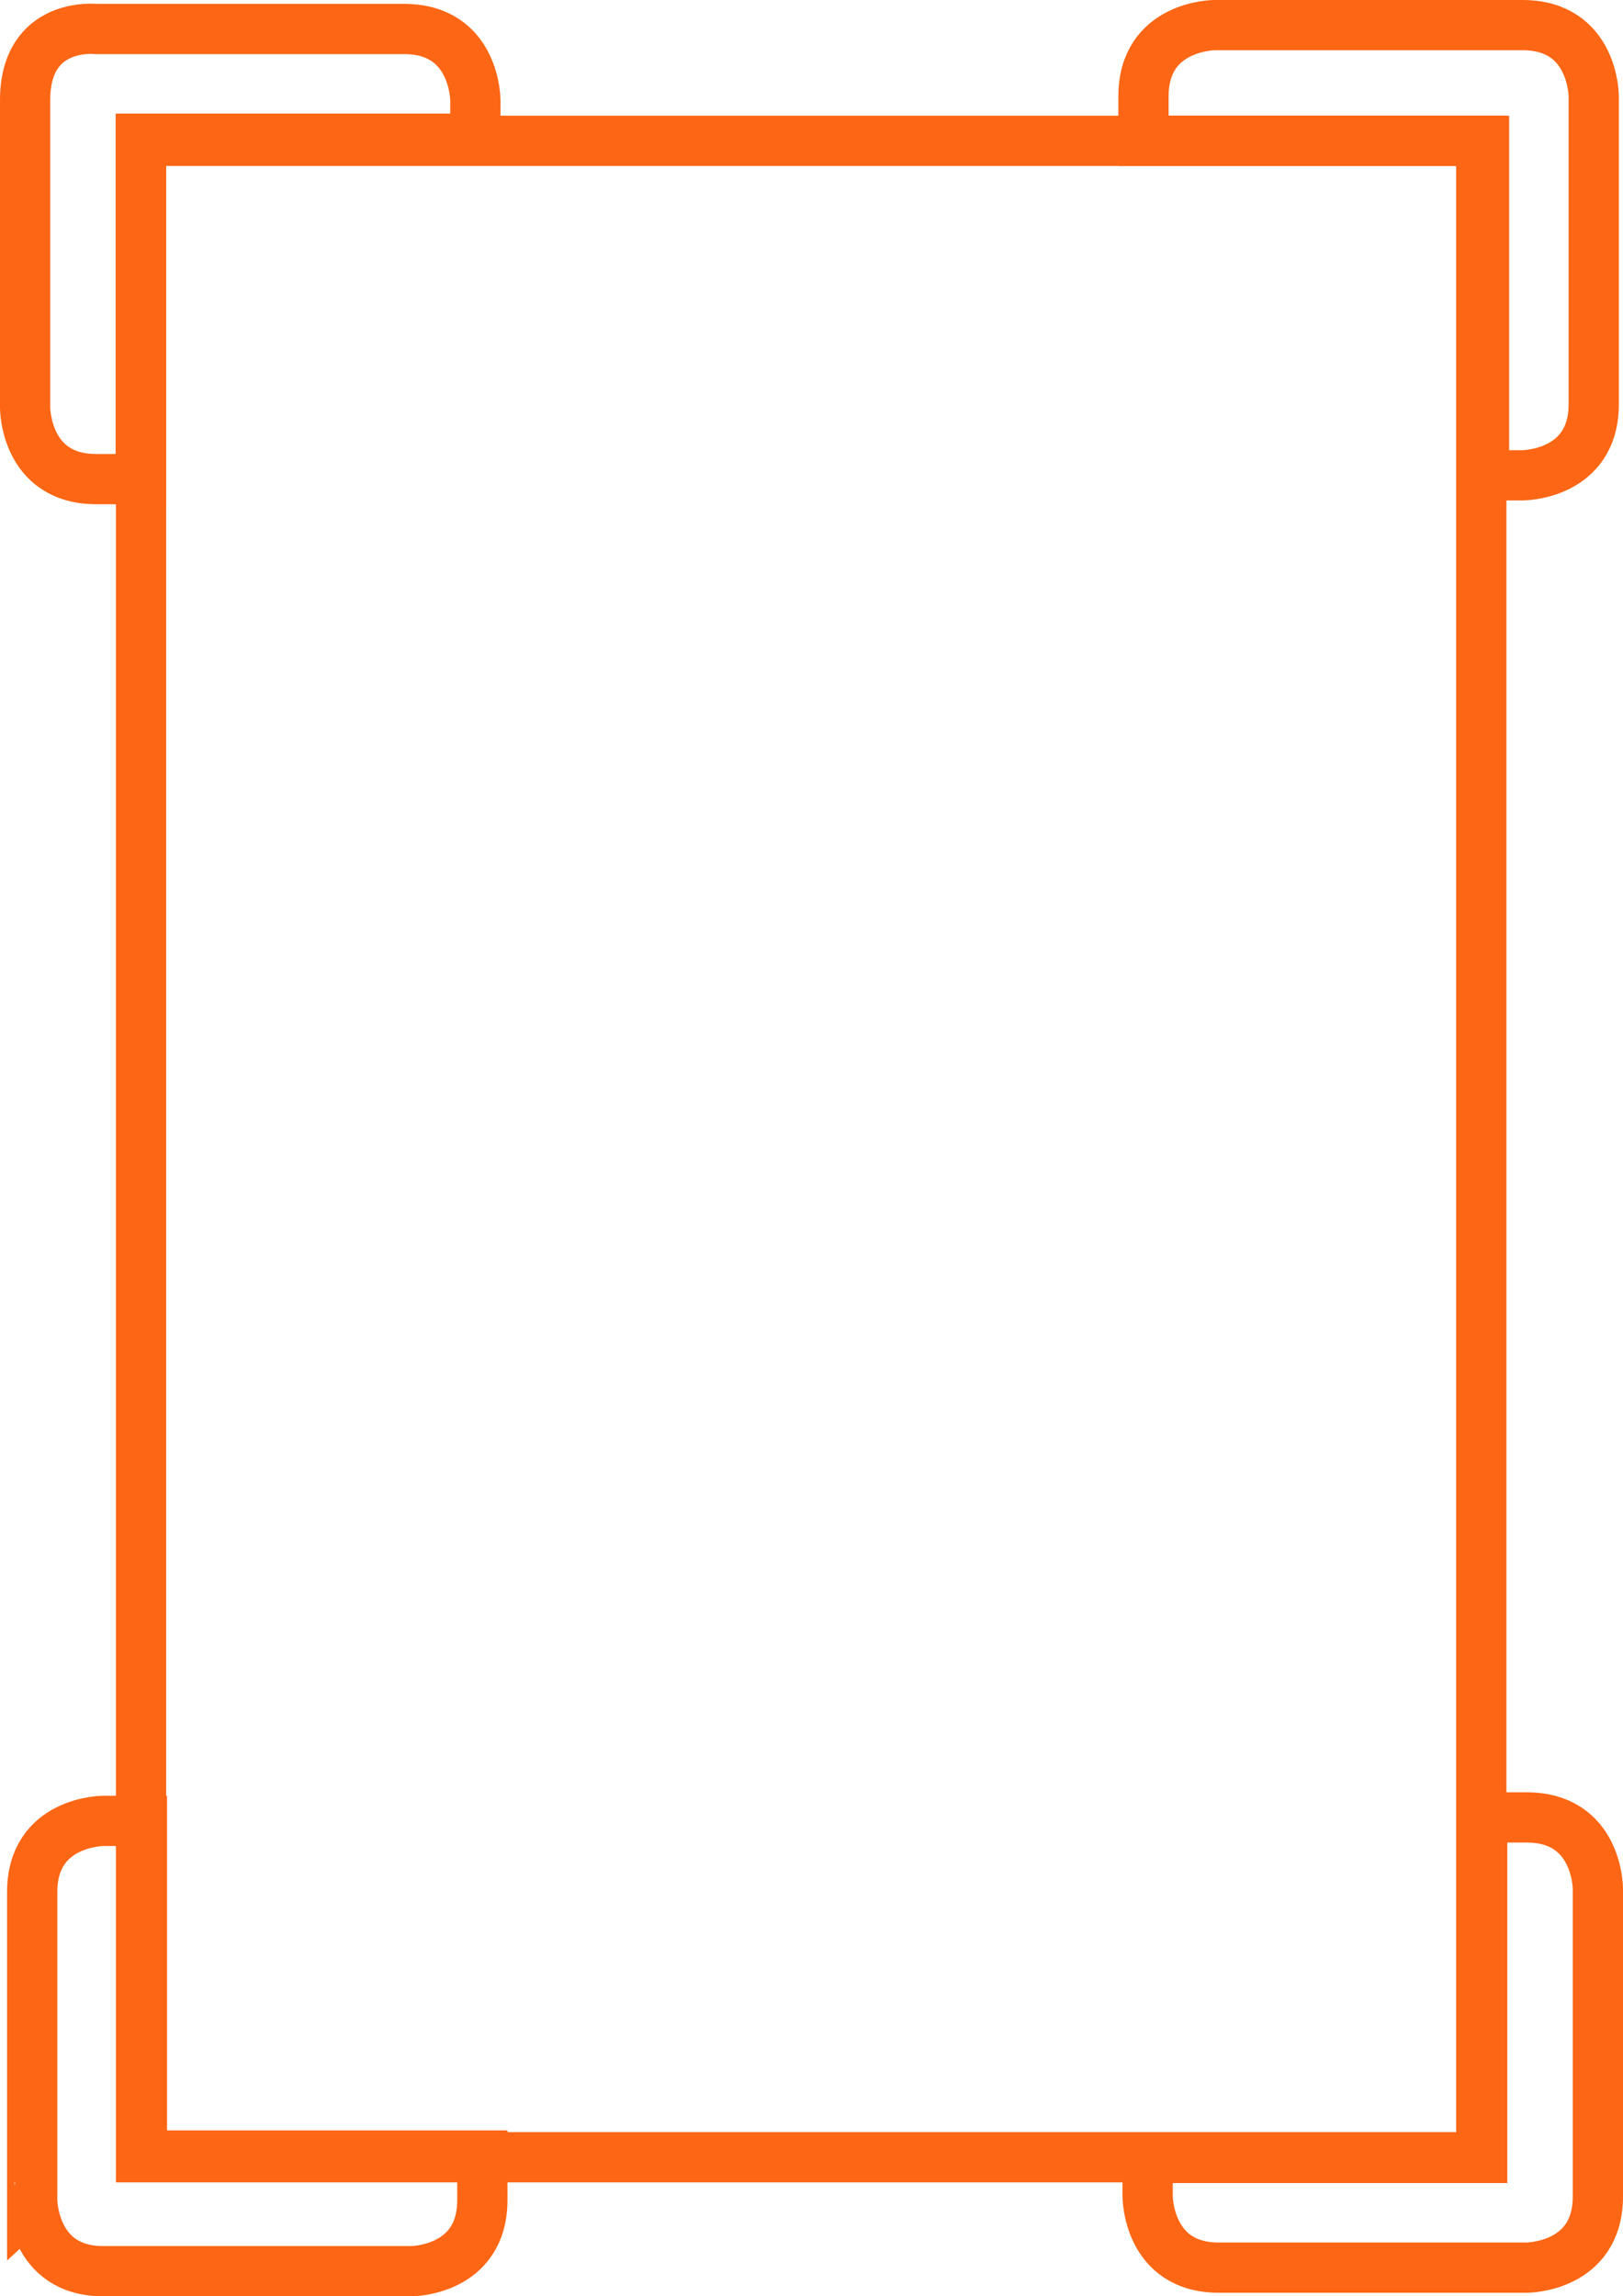 <svg xmlns="http://www.w3.org/2000/svg" xmlns:xlink="http://www.w3.org/1999/xlink" viewBox="0 0 387.69 548.57"><defs><style>.cls-1,.cls-3{fill:none;}.cls-2{clip-path:url(#clip-path);}.cls-3{stroke:#fc6614;stroke-width:12px;}</style><clipPath id="clip-path" transform="translate(0 0)"><rect class="cls-1" width="387.69" height="548.58"/></clipPath></defs><title>Resurs 2</title><g id="Lager_2" data-name="Lager 2"><g id="Lager_1-2" data-name="Lager 1"><g class="cls-2"><path class="cls-3" d="M24.69,542.58H98.22s17,0,17-17V514.94H33.9V435H24.69s-17,0-17,17v73.54S7.68,542.58,24.69,542.58Z" transform="translate(0 0)"/><path class="cls-3" d="M363.69,6H290.15s-17,0-17,17V33.64h81.34v79.91h9.21s17,0,17-17V23S380.7,6,363.69,6Z" transform="translate(0 0)"/><path class="cls-3" d="M381.69,524.72V451.18s0-17-17-17H354.05v81.34H274.14v9.21s0,17,17,17h73.54S381.69,541.73,381.69,524.72Z" transform="translate(0 0)"/><path class="cls-3" d="M6,23.93V97.46s0,17,17,17H33.64V33.14h79.91V23.93s0-17-17-17H23S6,5,6,23.93Z" transform="translate(0 0)"/></g><rect class="cls-3" x="33.69" y="33.64" width="320.15" height="481.72"/></g></g></svg>